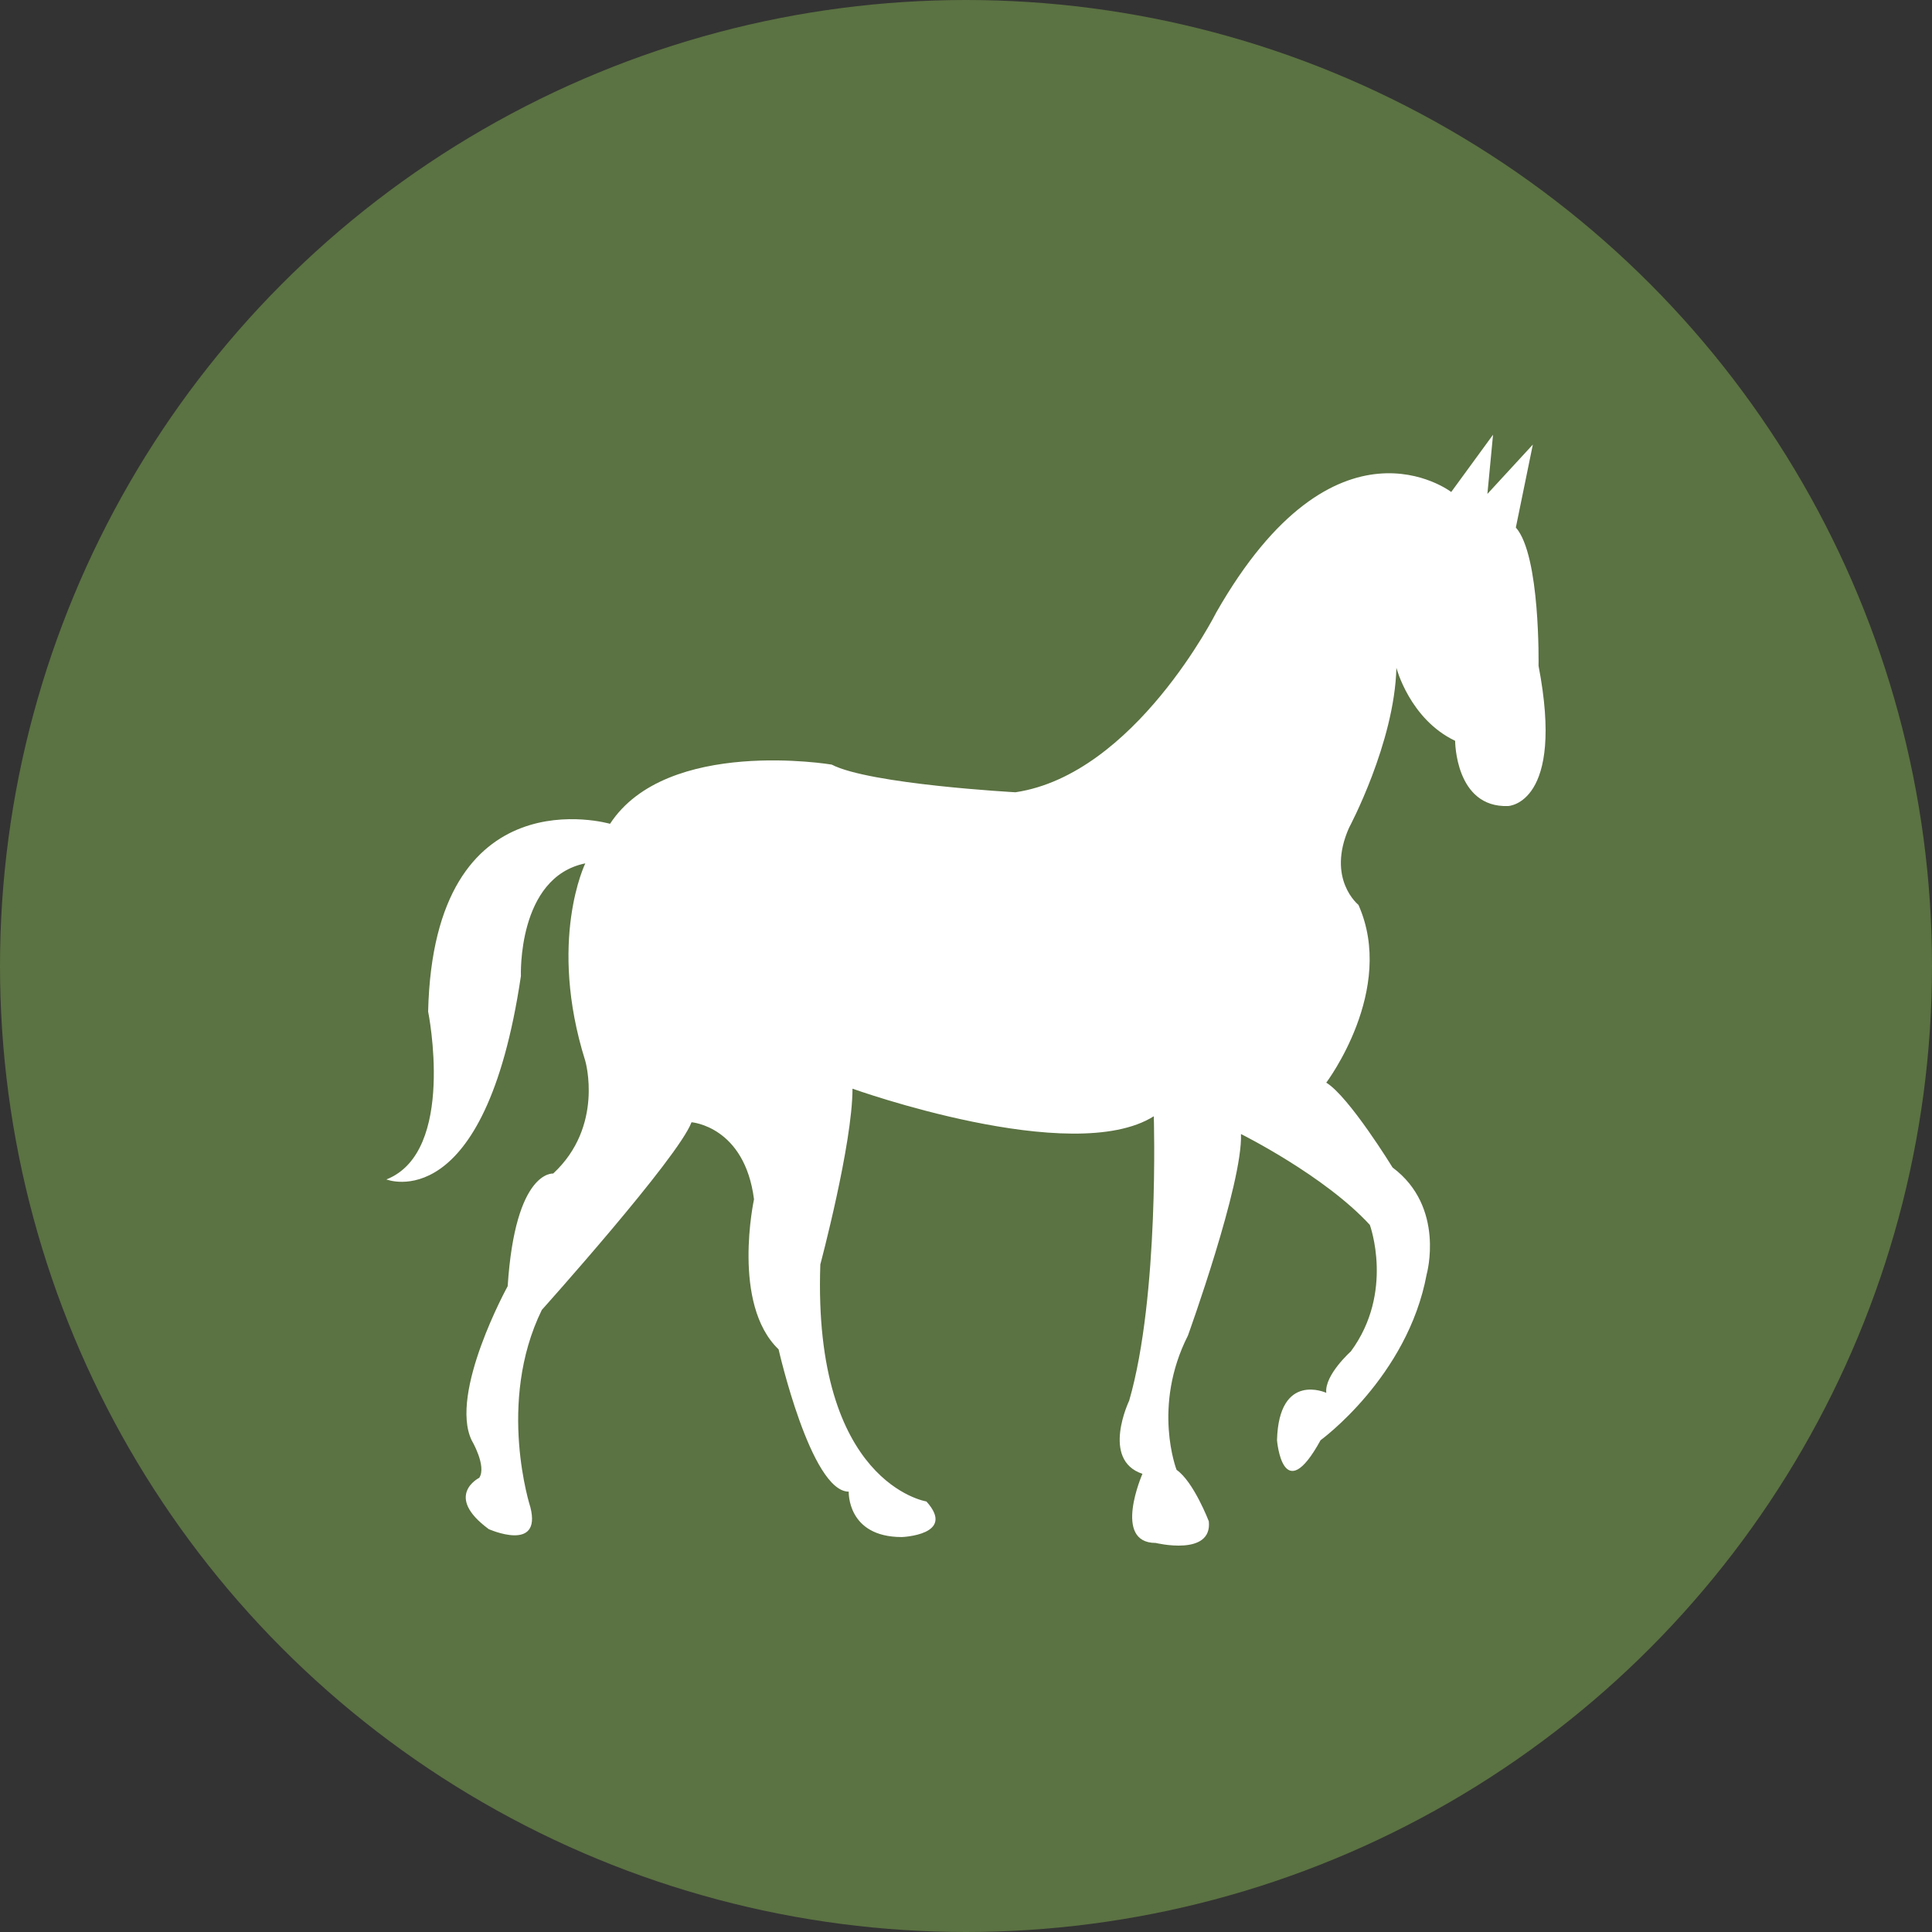 <svg width="40" height="40" viewBox="0 0 40 40" fill="none" xmlns="http://www.w3.org/2000/svg">
<rect x="0" y="0" width="40" height="40" fill="#333333" stroke="none"/>
<g clip-path="url(#clip0_700_2180)">
<circle cx="20" cy="20" r="20" fill="#5B7242"/>
<path d="M30.912 9L30.795 10.226L31.736 9.204L31.384 10.922C31.894 11.496 31.854 13.785 31.854 13.785C32.404 16.647 31.225 16.688 31.225 16.688C30.127 16.729 30.127 15.338 30.127 15.338C29.185 14.888 28.911 13.826 28.911 13.826C28.872 15.381 27.93 17.139 27.93 17.139C27.459 18.203 28.125 18.734 28.125 18.734C28.909 20.494 27.459 22.415 27.459 22.415C27.93 22.702 28.832 24.172 28.832 24.172C29.93 24.992 29.538 26.382 29.538 26.382C29.144 28.509 27.341 29.818 27.341 29.818C26.556 31.25 26.439 29.818 26.439 29.818C26.478 28.387 27.459 28.837 27.459 28.837C27.419 28.469 27.968 27.979 27.968 27.979C28.872 26.752 28.361 25.36 28.361 25.36C27.419 24.336 25.693 23.479 25.693 23.479C25.733 24.502 24.595 27.651 24.595 27.651C23.849 29.123 24.36 30.432 24.36 30.432C24.713 30.677 25.027 31.496 25.027 31.496C25.105 32.232 23.927 31.945 23.927 31.945C23.025 31.945 23.653 30.514 23.653 30.514C22.789 30.226 23.378 29 23.378 29C24.006 26.832 23.888 23.111 23.888 23.111C22.201 24.174 17.65 22.54 17.65 22.54C17.65 23.684 16.984 26.179 16.984 26.179C16.827 30.718 19.18 31.086 19.18 31.086C19.808 31.781 18.671 31.823 18.671 31.823C17.534 31.823 17.572 30.883 17.572 30.883C16.788 30.883 16.12 27.937 16.12 27.937C15.139 26.998 15.611 24.83 15.611 24.83C15.416 23.316 14.317 23.235 14.317 23.235C14.043 23.97 11.218 27.12 11.218 27.12C10.276 29.044 10.982 31.209 10.982 31.209C11.218 32.15 10.119 31.659 10.119 31.659C9.177 30.965 9.923 30.596 9.923 30.596C10.08 30.351 9.765 29.819 9.765 29.819C9.295 28.838 10.511 26.629 10.511 26.629C10.668 24.216 11.453 24.297 11.453 24.297C12.511 23.316 12.118 21.966 12.118 21.966C11.334 19.472 12.118 17.875 12.118 17.875C10.706 18.162 10.785 20.207 10.785 20.207C10.039 25.236 8 24.419 8 24.419C9.452 23.847 8.864 20.943 8.864 20.943C8.981 15.993 12.63 17.056 12.63 17.056C13.806 15.257 17.219 15.83 17.219 15.83C18.004 16.238 21.024 16.403 21.024 16.403C23.495 16.035 25.181 12.681 25.181 12.681C27.652 8.346 30.046 10.186 30.046 10.186L30.912 9Z" fill="white"/>
</g>
<defs>
<clipPath id="clip0_700_2180">
<rect width="40" height="40" fill="white"/>
</clipPath>
</defs>
</svg>

